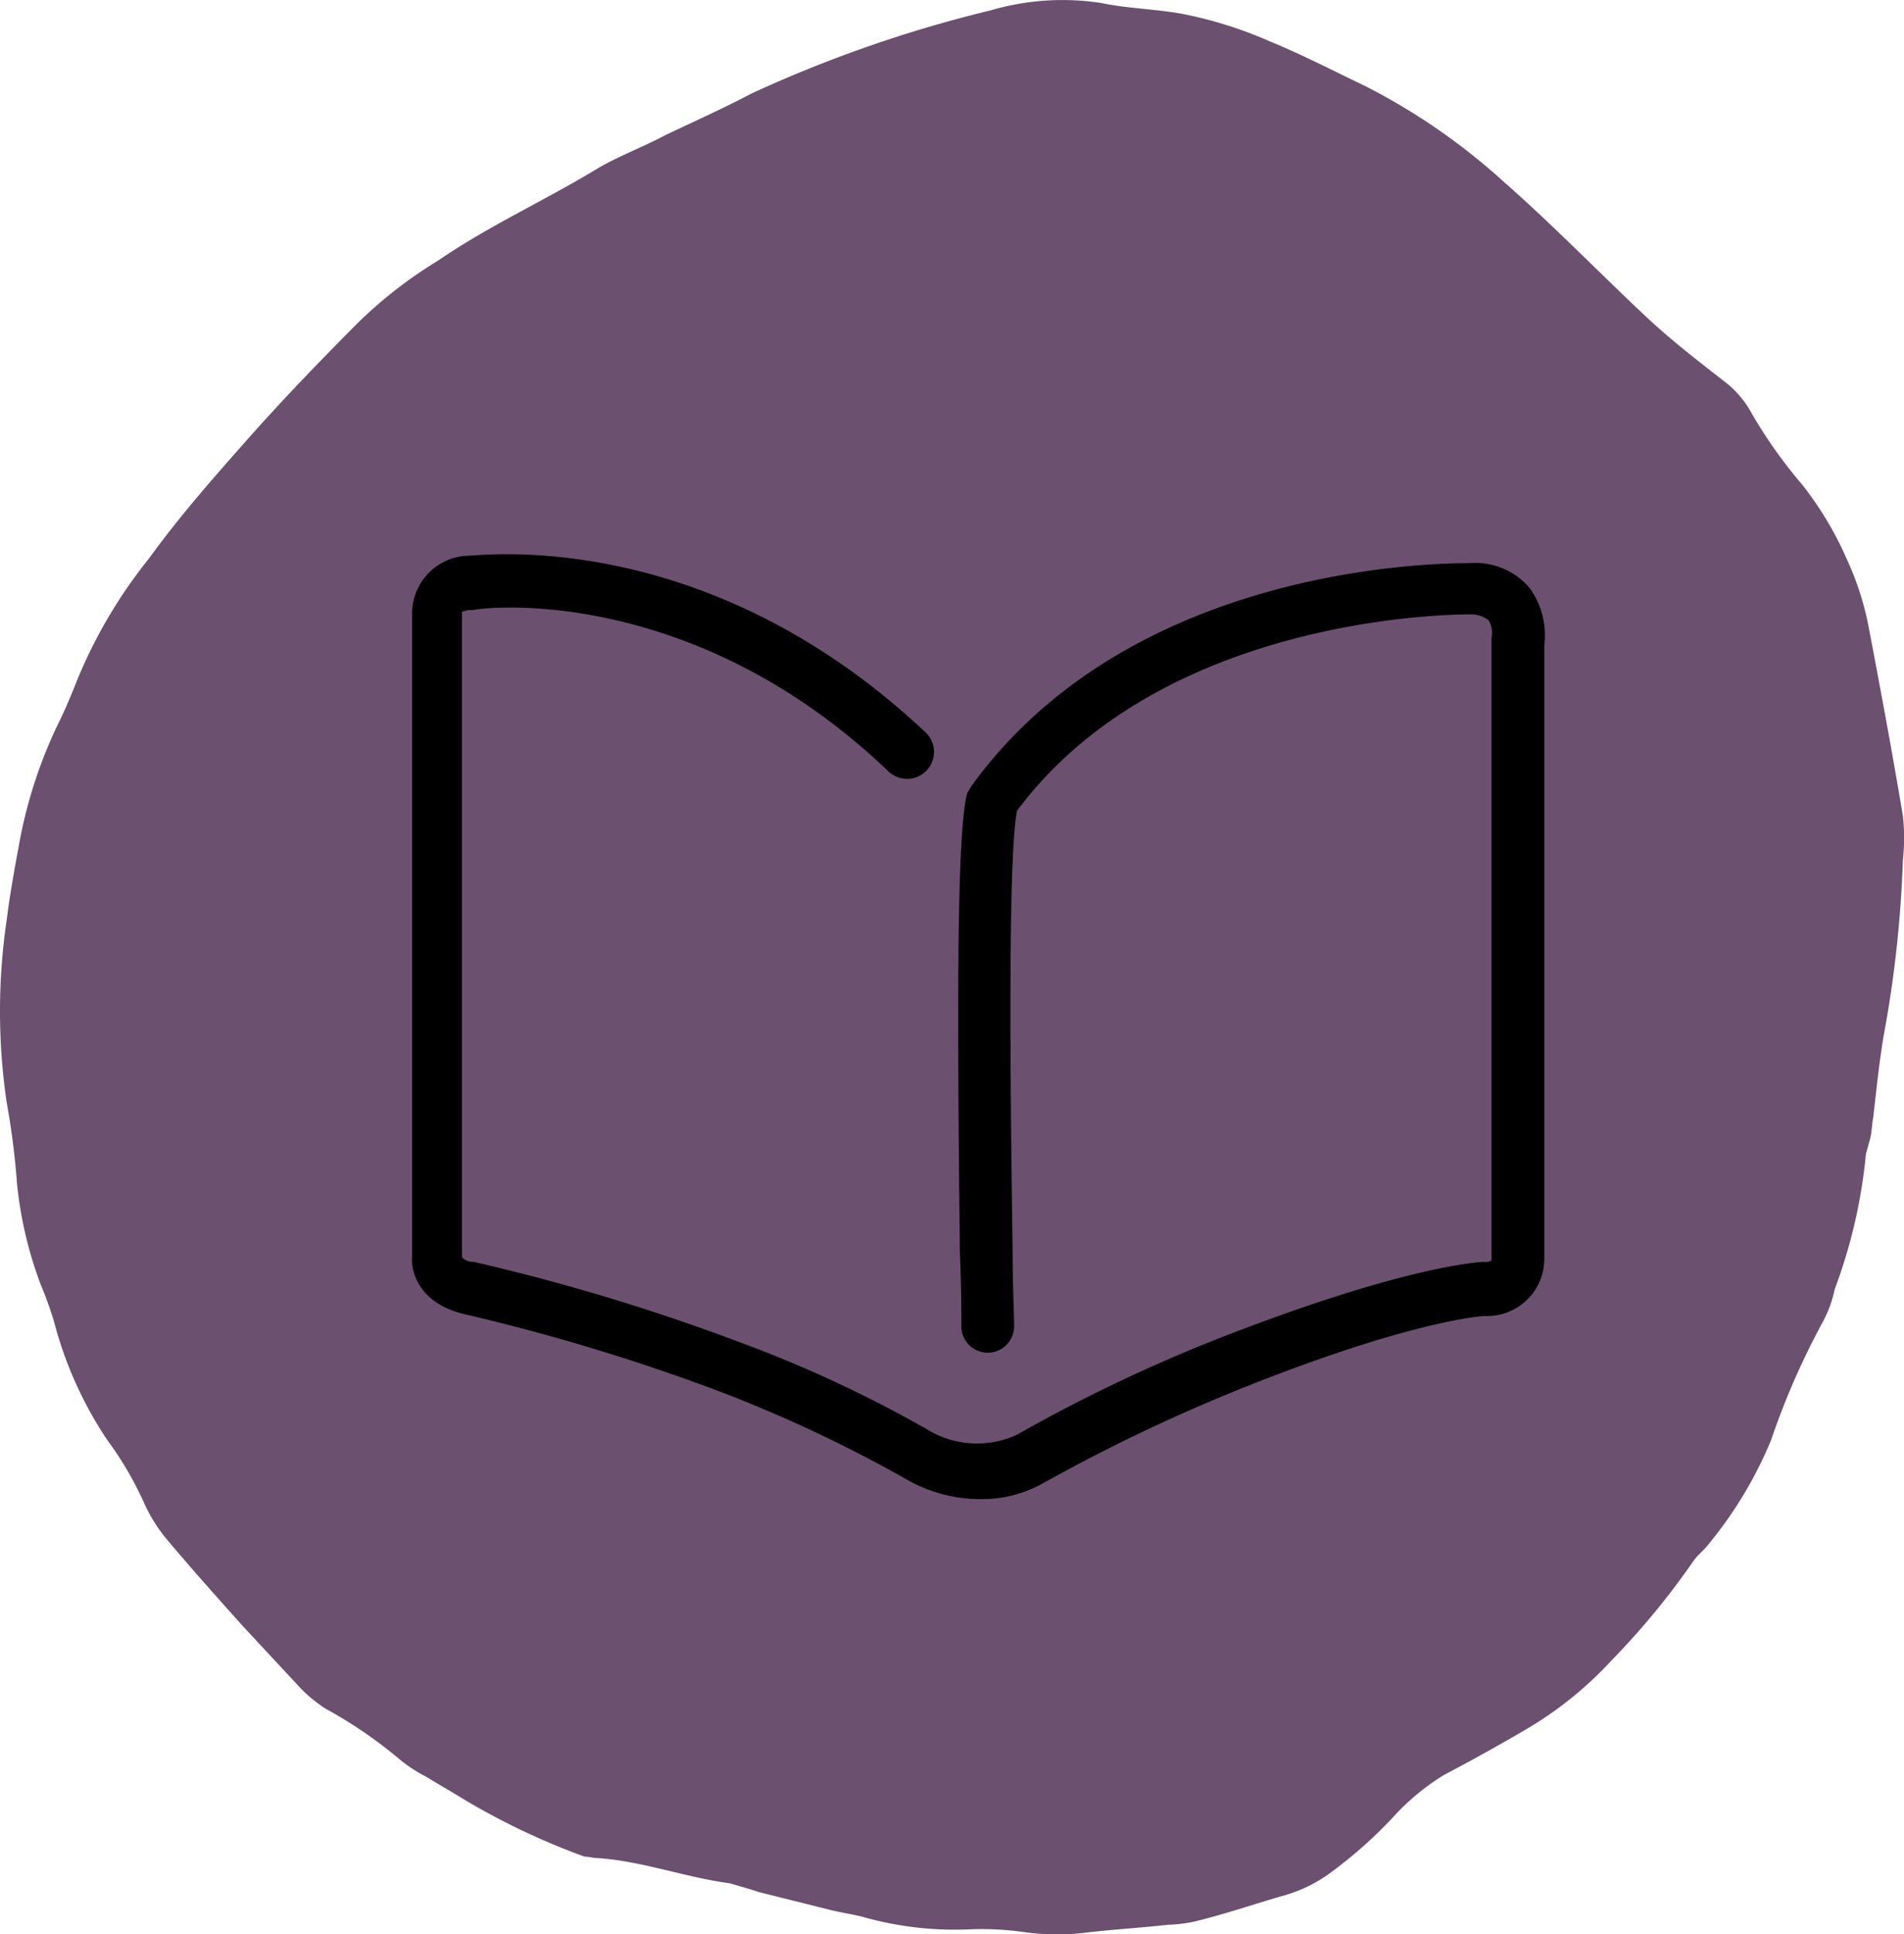 <svg xmlns="http://www.w3.org/2000/svg" width="90.009" height="91.43"><path d="M89.607 40.618a55.163 55.163 0 0 1-.91 8.334c-.21 1.261-.35 2.591-.49 3.852-.07.35-.07.7-.14.98s-.14.49-.21.77a24.8 24.8 0 0 1-1.471 6.373 5.788 5.788 0 0 1-.56 1.541 35.793 35.793 0 0 0-2.451 5.6 19.406 19.406 0 0 1-2.941 4.9c-.21.28-.49.49-.7.77a36.333 36.333 0 0 1-3.922 4.762 17.533 17.533 0 0 1-3.992 3.221A100.65 100.65 0 0 1 67.9 83.9a11.1 11.1 0 0 0-2.241 1.821 20.982 20.982 0 0 1-3.221 2.871 6.825 6.825 0 0 1-2.031.98c-1.471.42-2.871.91-4.342 1.261a6.9 6.9 0 0 1-1.191.14c-1.261.14-2.451.21-3.712.35a11.351 11.351 0 0 1-3.081 0 14.4 14.4 0 0 0-2.451-.14 15.935 15.935 0 0 1-5.112-.56c-.49-.14-1.05-.21-1.611-.35l-3.362-.84c-.42-.14-.91-.28-1.4-.42-2.1-.28-4.132-1.05-6.233-1.191-.21 0-.42-.07-.63-.07a33.238 33.238 0 0 1-5.743-2.731c-.56-.35-1.191-.7-1.751-1.05a6.939 6.939 0 0 1-1.191-.77 21.465 21.465 0 0 0-3.572-2.451 7.071 7.071 0 0 1-1.121-.91c-.91-.98-1.891-2.031-2.8-3.011-1.191-1.331-2.381-2.661-3.5-3.992a7.479 7.479 0 0 1-1.121-1.751 16.1 16.1 0 0 0-1.756-3.016 18.371 18.371 0 0 1-2.521-5.6 17.528 17.528 0 0 0-.63-1.751 18.848 18.848 0 0 1-1.121-4.764 36.2 36.2 0 0 0-.49-3.855 29.589 29.589 0 0 1 0-8.614c.14-1.121.35-2.311.56-3.432a22.194 22.194 0 0 1 1.891-5.883c.35-.7.63-1.4.91-2.1A23.313 23.313 0 0 1 6.688 26.4c1.471-2.031 3.081-3.852 4.692-5.673 1.681-1.891 3.432-3.712 5.252-5.533a21.031 21.031 0 0 1 3.712-2.871c2.451-1.681 5.112-2.871 7.634-4.412.98-.56 2.1-.98 3.151-1.541 1.331-.63 2.731-1.261 4.062-1.961A61.546 61.546 0 0 1 46.467.489a12.09 12.09 0 0 1 5.252-.35c1.331.28 2.731.28 4.062.56A19.686 19.686 0 0 1 59.7 1.96c1.541.63 3.011 1.4 4.482 2.1a29.89 29.89 0 0 1 6.583 4.552c2.311 2.031 4.482 4.272 6.723 6.373 1.121 1.05 2.381 2.031 3.642 3.011a4.717 4.717 0 0 1 1.331 1.541 22.458 22.458 0 0 0 2.383 3.363 16.023 16.023 0 0 1 2.1 3.5A13.863 13.863 0 0 1 88 29.693c.56 2.941 1.121 5.953 1.611 8.894a9.837 9.837 0 0 1 0 2.031z" transform="translate(.35 .004)" style="fill:#6c5070"></path><path d="M46.415 70.861a7.08 7.08 0 0 1-3.739-1.039 65.826 65.826 0 0 0-8.378-3.947 96.076 96.076 0 0 0-12.255-3.739c-2.216-.485-2.631-2.008-2.562-2.77v-30.4a2.736 2.736 0 0 1 2.631-2.7h.073c1.1-.062 11.421-1.172 21.53 8.314a1.274 1.274 0 1 1-1.73 1.869l-.069-.069c-9.486-9-19.456-7.616-19.525-7.547h-.206c-.138 0-.208.069-.346.069v30.534a.786.786 0 0 0 .554.208 97.965 97.965 0 0 1 12.6 3.808 59.553 59.553 0 0 1 8.792 4.085 4.511 4.511 0 0 0 4.293.277 74.713 74.713 0 0 1 10.663-4.985c8.032-3.046 11.286-3.185 11.424-3.185a.519.519 0 0 0 .346-.069V30.149a1.192 1.192 0 0 0-.138-.831 1.392 1.392 0 0 0-.9-.277c-1.454 0-14.678.277-21.394 9.278-.485 2.423-.277 15.717-.208 20.841 0 1.592.069 2.839.069 3.531a1.246 1.246 0 0 1-2.493 0c0-.623 0-1.869-.069-3.462-.138-12.117-.138-19.94.346-21.741l.208-.346c7.27-10.039 20.91-10.524 23.541-10.524a3.363 3.363 0 0 1 2.839 1.177 3.806 3.806 0 0 1 .692 2.7v29.009a2.7 2.7 0 0 1-2.7 2.7h-.138s-3.046.138-10.524 3.046a82.276 82.276 0 0 0-10.316 4.847 5.872 5.872 0 0 1-2.908.762z"></path></svg>